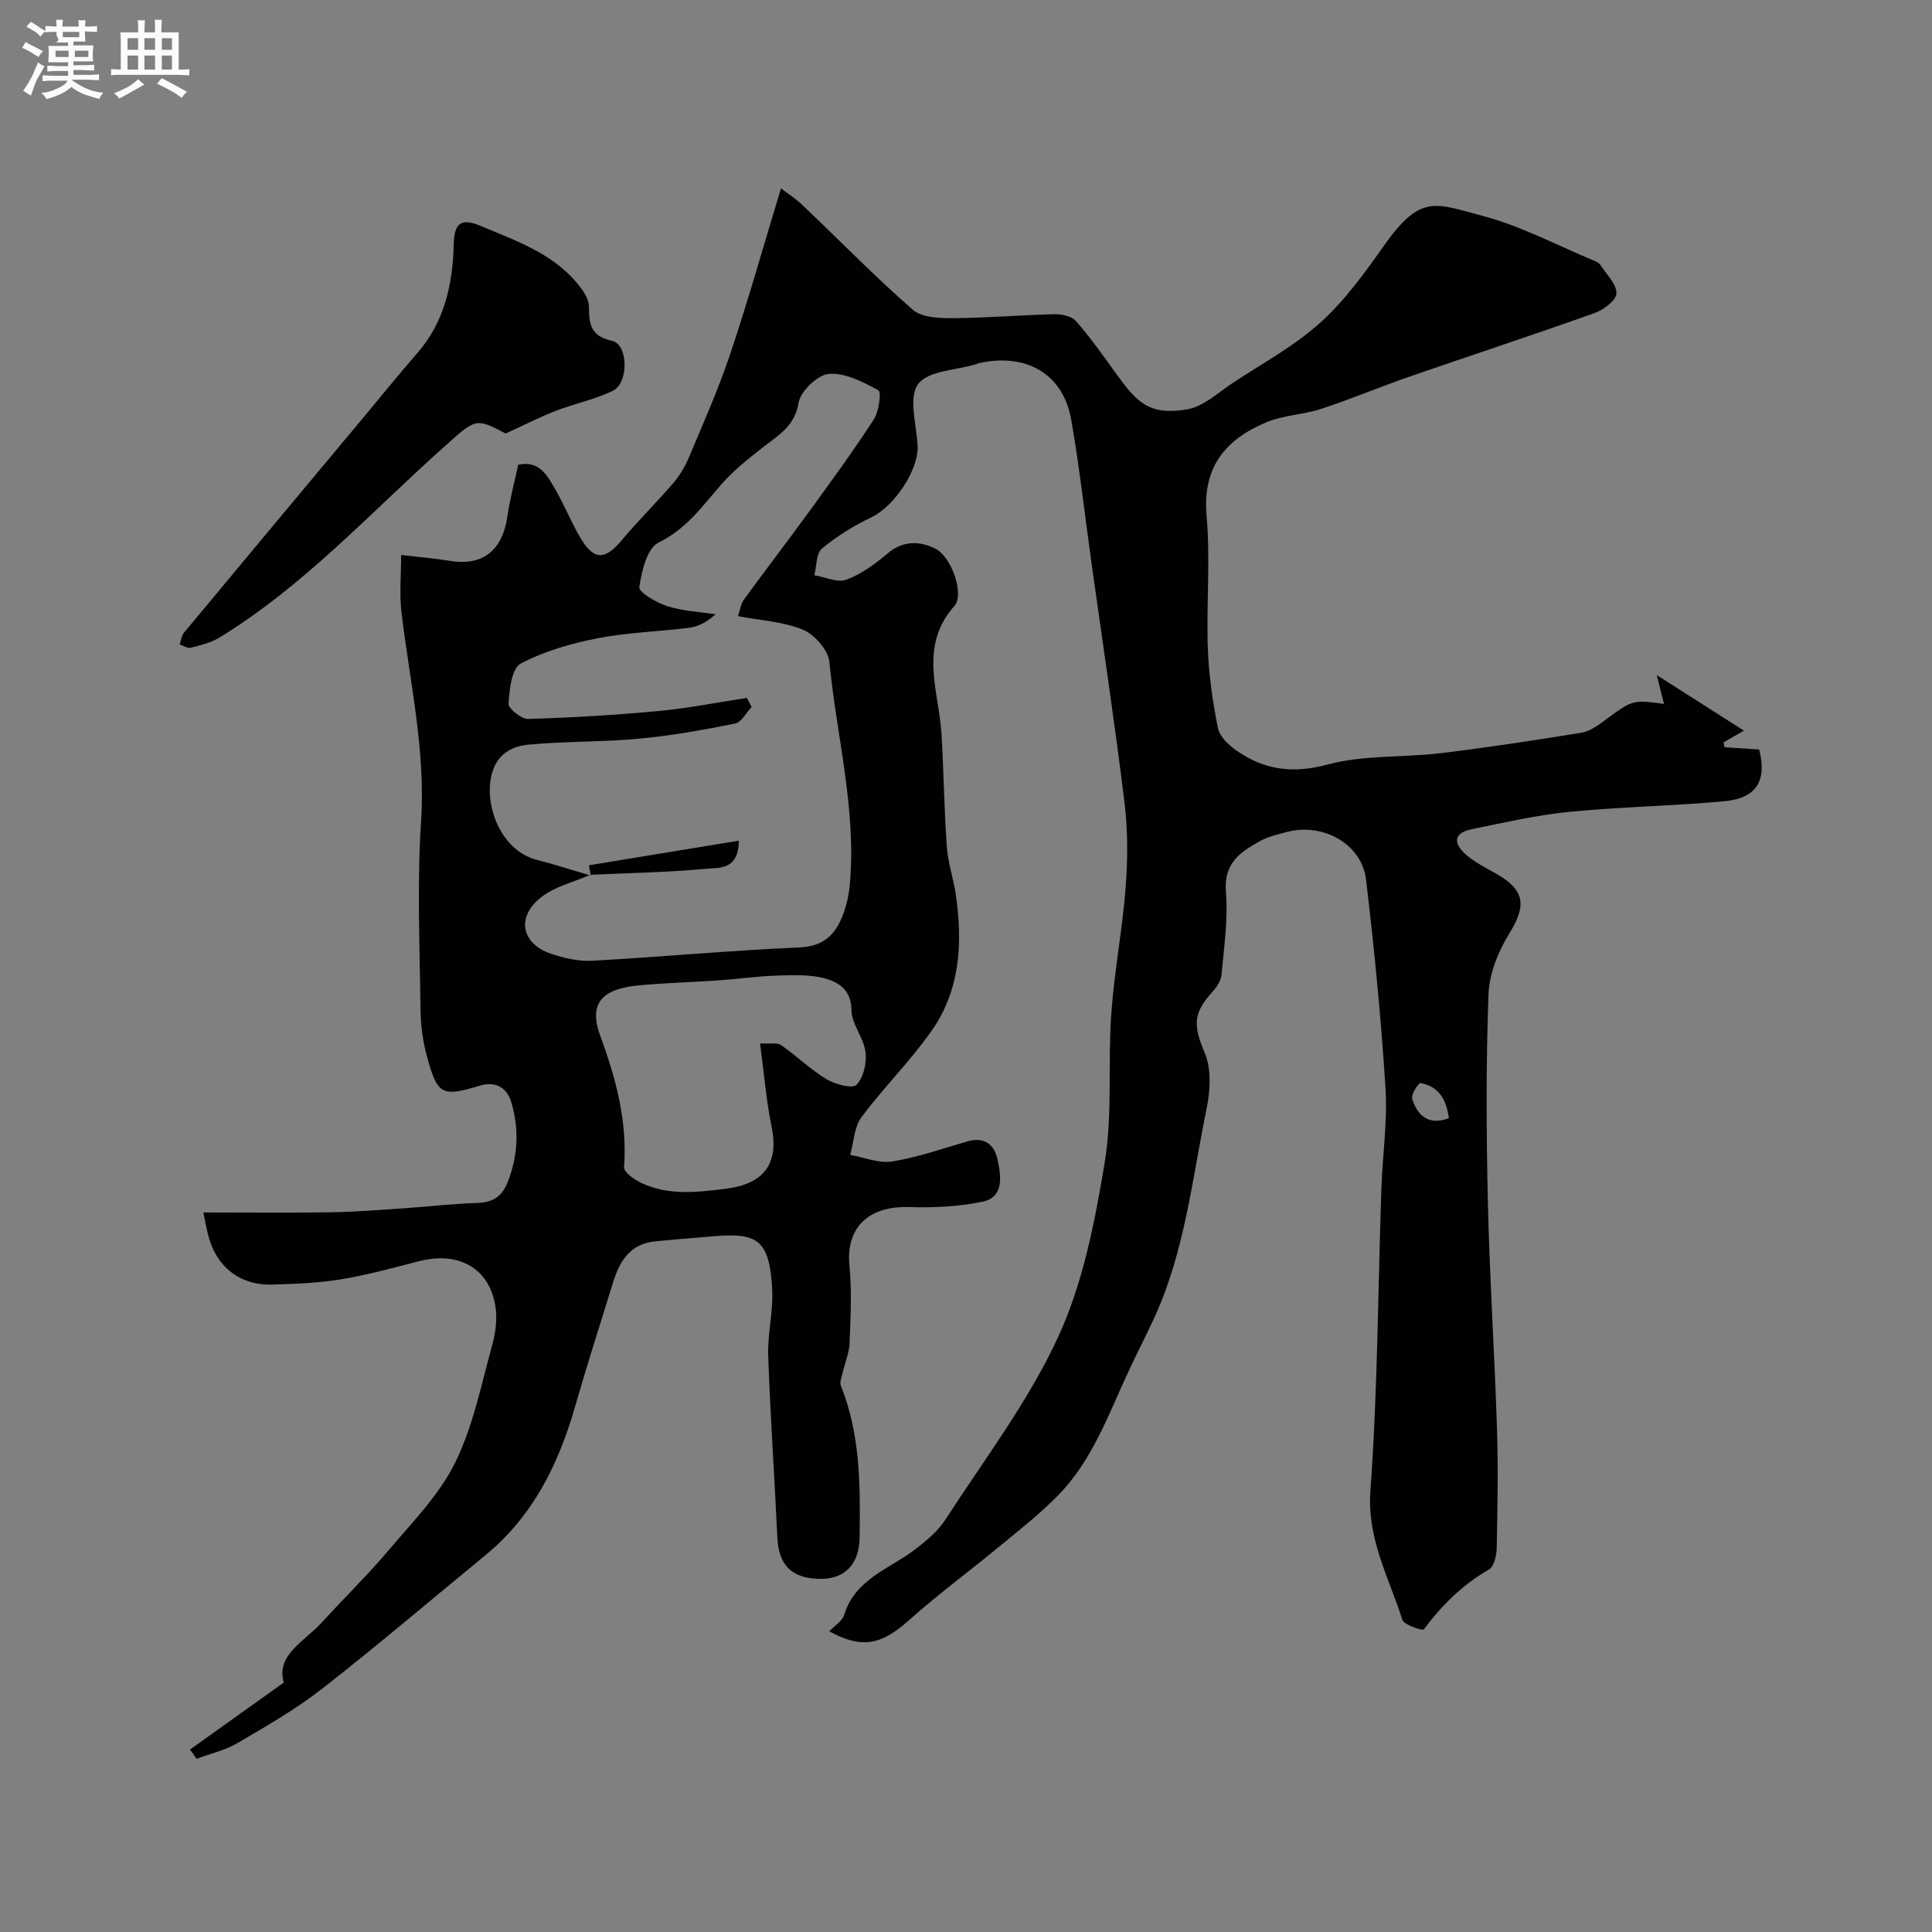 <svg enable-background="new 0 0 400 400" viewBox="0 0 400 400" xmlns="http://www.w3.org/2000/svg"><rect x="0" y="0" width="400" height="400" fill="#808080" stroke="none"/><path d="m6.8 9.5c.6.3 1.3.7 2.1 1.1-.4.4-.7.8-.9 1.2-.7-.4-1.3-.8-1.8-1.1s-1.1-.6-1.6-.8c.2-.4.5-.8.7-1.2.4.2.8.5 1.5.8zm.9 6.9c-.3.6-.5 1.1-.7 1.7s-.4 1.1-.6 1.7c-.6-.4-1.1-.7-1.6-1 .7-1 1.2-1.8 1.5-2.4.3-.5.6-1.1.8-1.7.3-.6.5-1.2.8-1.8.3.3.8.6 1.3.8-.7 1.3-1.2 2.2-1.5 2.7zm.1-11c.4.3 1 .7 1.7 1.1-.5.2-.8.6-1.1 1.1-.5-.6-1-1-1.4-1.2s-.9-.6-1.5-.8c.2-.4.5-.7.9-1.1.5.3.9.6 1.4.9zm10.5 13.1c1 .4 2 .6 3.1.7-.4.4-.7.8-.8 1.3-.9-.2-1.9-.6-3-.9-1-.4-2-.9-2.8-1.6-.5.4-1.1.9-1.9 1.3s-1.9.9-3.3 1.2c-.1-.3-.5-.8-1.1-1.3 1 0 2.1-.3 3.2-.8 1.2-.5 1.9-1 2.3-1.7h-3.2c-.4 0-1 0-2 .1v-1.2c1 0 1.7.1 2 .1h3.3v-1h-2.3c-.2 0-.9 0-2 .1v-1.2c1.2 0 1.9.1 2 .1h2.3v-.8h-4.1c0-.7.1-1.2.1-1.6 0-.5 0-1.1-.1-1.8h4.1v-.7h-2.5c1-.6.1-1.1.1-1.6v-.6h-.5c-.4 0-1 0-1.8.1v-1.3c1.2 0 1.9.1 2.1.1h.2c0-.3 0-.8-.1-1.4h1.4c0 .6-.1 1-.1 1.4h3.4c0-.4 0-.8-.1-1.3h1.5c0 .4-.1.9-.1 1.3.7 0 1.5 0 2.5-.1v1.2c-1 0-1.8-.1-2.5-.1v.6c0 .3 0 .8.1 1.5h-2.5v.8h4.1c0 .7-.1 1.3-.1 1.8s0 1 .1 1.5h-4.1v.8h1.4c.8 0 1.8 0 2.9-.1v1.2c-1 0-1.9-.1-2.8-.1h-1.5v1h3.2c.3 0 1 0 2.1-.1v1.2c-1.1 0-1.8-.1-2.1-.1h-3.4l-.1.1c1.4 1 2.4 1.5 3.4 1.9zm-4.1-6.7v-1.3h-2.7v1.3zm2.2-4.1v-1.1h-3.4v1.1zm1.9 4.1v-1.3h-2.8v1.3z" fill="#fcfafa"/><path d="m37 6.7v2.3 5.4c1 0 1.8 0 2.2-.1v1.3c-.6 0-1.5-.1-2.5-.1h-11.9c-.7 0-1.3 0-1.8.1v-1.3c.5 0 1.1.1 2 .1v-5.2c0-1 0-1.8-.1-2.5h3.7c0-1.3 0-2.1-.1-2.5h1.5c0 .4-.1 1.3-.1 2.5h2.2c0-1.2 0-2.1-.1-2.6h1.5c0 .4-.1 1.3-.1 2.6zm-12.3 13.7c-.3-.4-.7-.8-1.1-1.1 1.1-.4 2.1-.9 2.9-1.3.8-.5 1.5-1 2.1-1.6.4.4.9.8 1.3 1.1-2.5 1.4-4.2 2.4-5.2 2.9zm3.9-10.1v-2.4h-2.2v2.4zm0 4.1v-2.9h-2.2v2.9zm3.5-4.1v-2.4h-2.2v2.4zm0 4.1v-2.9h-2.2v2.9zm.4 2.9 1-1.1c.6.3 1.4.7 2.5 1.3s2 1.1 2.7 1.5c-.4.4-.8.8-1.1 1.3-.8-.8-2.5-1.7-5.1-3zm3.1-7v-2.4h-2.1v2.4zm0 4.1v-2.9h-2.1v2.9z" fill="#fcfafa"/><g fill="#010100"><path d="m39.34 362.22c6.23-4.45 12.46-8.9 19.41-13.86-1.65-5.75 4.27-8.49 7.93-12.5 4.62-5.07 9.54-9.87 13.96-15.1 4.86-5.76 10.36-11.34 13.61-17.96 3.71-7.56 5.4-16.15 7.67-24.37.72-2.59 1.07-5.54.62-8.16-1.33-7.78-7.65-11.23-15.76-9.16-5.34 1.37-10.68 2.85-16.11 3.75-4.7.77-9.51.96-14.28 1.1-6.87.19-11.76-3.79-13.37-10.55-.3-1.25-.53-2.52-.92-4.38 8.9 0 17.65.1 26.39-.04 5.02-.08 10.03-.48 15.05-.82 5.08-.34 10.15-.96 15.23-1.11 3.21-.1 5.13-1.26 6.33-4.29 2.19-5.55 2.42-11.23.69-16.77-.81-2.6-3.01-4.29-6.53-3.21-7.8 2.39-8.71 1.86-10.87-6.09-.85-3.13-1.3-6.45-1.33-9.69-.15-13-.73-26.04.12-38.98.96-14.75-2.36-28.89-4.06-43.28-.44-3.75-.07-7.59-.07-11.85 3.68.44 6.9.69 10.08 1.22 6.19 1.04 10.8-1.55 11.9-9.13.51-3.53 1.45-7 2.26-10.77 4.45-.96 6.08 2.35 7.75 5.23 1.88 3.25 3.27 6.8 5.19 10.02 2.74 4.58 5.05 4.49 8.45.43 3.39-4.05 7.17-7.78 10.62-11.78 1.34-1.56 2.48-3.39 3.28-5.29 3-7.15 6.17-14.25 8.62-21.59 3.71-11.07 6.87-22.31 10.49-34.23 1.02.78 2.88 1.96 4.44 3.44 7.62 7.24 14.96 14.79 22.87 21.69 1.88 1.65 5.54 1.74 8.38 1.73 6.93-.04 13.86-.65 20.8-.81 1.54-.04 3.65.36 4.55 1.38 3.01 3.42 5.65 7.17 8.32 10.87 4.36 6.05 6.89 8.76 14.74 7.44 3.4-.57 6.44-3.5 9.53-5.53 6.13-4.03 12.7-7.6 18.09-12.47 5.1-4.6 9.24-10.4 13.25-16.06 7.5-10.58 10.51-8.58 20.26-6.01 8.02 2.12 15.54 6.15 23.27 9.36.45.18.94.48 1.19.87 1.24 1.92 3.32 3.9 3.29 5.83-.02 1.41-2.64 3.4-4.49 4.06-12.71 4.54-25.54 8.74-38.3 13.16-6.15 2.13-12.15 4.66-18.33 6.69-3.68 1.21-7.77 1.29-11.31 2.76-8.44 3.51-13.32 9.23-12.43 19.36.81 9.09-.07 18.32.26 27.48.2 5.54 1.01 11.09 2.1 16.53.35 1.74 2.22 3.49 3.83 4.62 5.76 4.01 11.65 4.83 18.86 2.89 7.49-2.02 15.65-1.42 23.46-2.36 9.73-1.17 19.42-2.66 29.09-4.23 1.68-.27 3.32-1.43 4.74-2.48 5.85-4.33 5.81-4.37 12.36-3.48-.36-1.42-.7-2.79-1.49-5.97 6.53 4.16 12.01 7.65 18.04 11.5-2.21 1.27-3.23 1.86-4.24 2.44.08.33.15.67.23 1 2.39.15 4.78.3 7.17.46 1.65 6.47-.54 10.12-7.29 10.73-10.66.97-21.41 1.14-32.06 2.19-6.77.67-13.46 2.22-20.14 3.58-4.21.86-3.61 3.25-1.06 5.41 1.85 1.56 4.1 2.66 6.22 3.88 5.87 3.36 6.14 6.56 2.63 12.25-2.3 3.72-4.18 8.34-4.34 12.63-.53 14.31-.46 28.66-.13 42.99.36 15.71 1.39 31.4 1.89 47.11.26 8.18.1 16.38-.06 24.56-.03 1.54-.55 3.84-1.61 4.45-5.48 3.14-9.75 7.4-13.49 12.4-.24.32-4.1-.91-4.44-2-2.77-8.73-7.34-16.71-6.61-26.72 1.51-20.81 1.56-41.72 2.27-62.58.24-6.94 1.29-13.91.85-20.79-.91-14.42-2.32-28.83-4.03-43.18-.87-7.34-8.93-11.81-16.36-9.83-1.87.5-3.84.93-5.51 1.85-4.09 2.25-7.63 4.58-7.14 10.52.47 5.7-.39 11.53-.92 17.28-.12 1.29-1.13 2.65-2.06 3.68-3.98 4.37-3.66 7-1.37 12.51 1.38 3.31 1.11 7.74.36 11.42-2.98 14.48-4.49 29.35-10.7 43.02-1.68 3.69-3.55 7.29-5.27 10.96-4.28 9.12-7.61 18.83-14.87 26.2-3.63 3.69-7.75 6.93-11.76 10.24-6.37 5.26-13.04 10.17-19.19 15.66-5.59 4.98-9.64 5.82-16.33 2.16 1.06-1.13 2.67-2.09 3.08-3.42 2.31-7.47 9.42-9.5 14.74-13.59 2.28-1.75 4.64-3.7 6.18-6.07 8.06-12.46 17.19-24.46 23.36-37.82 5.16-11.17 7.61-23.84 9.65-36.12 1.66-10.04.64-20.5 1.36-30.74.62-8.82 2.32-17.56 2.99-26.37.45-5.83.45-11.8-.26-17.6-2.03-16.54-4.52-33.03-6.83-49.53-1.38-9.88-2.47-19.82-4.2-29.64-1.66-9.46-9.32-13.86-19.16-11.65-.16.04-.3.14-.46.19-4.18 1.27-10.02 1.33-12.08 4.15-2.03 2.78-.32 8.35-.09 12.69.27 5.03-4.82 12.6-9.54 14.86-3.64 1.74-7.17 3.91-10.26 6.48-1.22 1.01-1.09 3.64-1.58 5.53 2.25.37 4.82 1.6 6.67.91 3.12-1.17 5.99-3.31 8.59-5.5 3.21-2.7 6.74-2.47 9.82-.9 3.37 1.72 6.02 9.47 3.92 11.84-7.48 8.42-3.19 17.64-2.66 26.65.45 7.75.54 15.53 1.09 23.27.24 3.32 1.39 6.57 1.87 9.89 1.43 9.9.92 19.67-4.98 28.1-4.41 6.3-9.98 11.78-14.57 17.96-1.52 2.05-1.59 5.16-2.32 7.79 2.9.51 5.93 1.8 8.68 1.36 5.26-.85 10.37-2.64 15.52-4.14 3.69-1.07 5.69.67 6.36 3.99.7 3.42 1.25 7.57-3.24 8.5-4.94 1.02-10.15 1.24-15.22 1.09-8.3-.24-13.04 4.23-12.26 12.16.52 5.28.23 10.66.03 15.99-.08 2.02-.95 4-1.4 6.01-.21.94-.71 2.07-.4 2.85 4.08 10.16 4.02 20.81 3.87 31.47-.08 5.42-3.05 8.53-8.05 8.5-5.98-.03-8.71-2.78-8.98-8.59-.58-12.53-1.46-25.05-1.89-37.58-.16-4.58 1.07-9.22.82-13.79-.56-10.51-3.18-11.76-12.57-10.94-3.92.34-7.84.63-11.75 1.03-4.98.51-7.21 3.97-8.55 8.27-2.7 8.69-5.47 17.36-7.99 26.1-3.43 11.91-8.75 22.6-18.55 30.63-11.22 9.2-22.25 18.62-33.68 27.55-5.48 4.28-11.59 7.78-17.6 11.31-2.58 1.51-5.64 2.2-8.49 3.26-.42-.65-.89-1.29-1.35-1.92zm82.99-180.93-.16-.16c-3.49 1.55-7.5 2.46-10.34 4.8-4.99 4.09-3.79 9.48 2.21 11.52 2.74.93 5.77 1.62 8.62 1.46 14.3-.79 28.58-2.14 42.89-2.76 4.36-.19 6.86-2.09 8.45-5.51 1.07-2.3 1.71-4.93 1.94-7.46 1.41-15.6-2.74-30.75-4.22-46.11-.24-2.45-3.04-5.67-5.43-6.67-4.06-1.7-8.75-1.93-13.5-2.83.46-1.34.59-2.55 1.21-3.4 4.42-6.07 9-12.03 13.42-18.1 4.6-6.33 9.22-12.65 13.48-19.21 1.07-1.65 1.61-5.7.97-6.05-3.17-1.73-6.9-3.67-10.26-3.4-2.34.19-5.87 3.58-6.27 5.98-.81 4.88-4.17 6.7-7.35 9.2-3.03 2.38-6.12 4.8-8.63 7.68-3.92 4.49-7.22 9.24-13.01 12.06-2.37 1.15-3.53 5.93-3.98 9.23-.14 1.08 3.55 3.23 5.8 3.94 3.18 1.02 6.63 1.16 9.97 1.68-1.75 1.58-3.52 2.54-5.38 2.78-6.33.82-12.77.96-19.01 2.18-5.49 1.08-11.07 2.67-15.96 5.26-1.85.98-2.32 5.38-2.5 8.28-.06 1.02 2.65 3.21 4.04 3.17 9.05-.27 18.1-.81 27.12-1.65 6.09-.57 12.13-1.79 18.19-2.71.33.63.66 1.26.98 1.89-1.14 1.19-2.13 3.17-3.45 3.43-6.55 1.32-13.16 2.5-19.8 3.12-7.59.71-15.26.53-22.85 1.23-3.38.31-6.45 1.78-7.63 5.83-1.83 6.26 1.58 16.01 9.17 18.01 3.78.97 7.52 2.18 11.27 3.29zm35.03 34.73c2.16.14 3.56-.19 4.35.35 3.21 2.24 6.06 5.04 9.39 7.05 1.79 1.08 5.38 2.05 6.23 1.18 1.47-1.5 2.15-4.57 1.86-6.81-.39-2.98-2.88-5.78-2.91-8.68-.04-4.11-2.58-5.71-5.37-6.5-3.11-.88-6.59-.73-9.9-.63-4.09.12-8.17.71-12.26 1-5.58.39-11.18.51-16.75 1.06-7.29.73-10.21 3.66-7.73 10.41 3.29 8.94 5.62 17.67 4.94 27.22-.07 1.03 2.17 2.6 3.64 3.28 5.57 2.59 11.32 1.91 17.28 1.19 7.88-.95 11.21-5.05 9.63-12.81-1.13-5.55-1.58-11.24-2.4-17.31zm142.62 15.49c-.49-3.7-1.99-6.57-5.88-7.28-.41-.07-2 2.42-1.72 3.29 1.11 3.49 3.4 5.56 7.6 3.99z"/><path d="m104.69 89.75c-6.35-3.34-6.16-3.13-13.12 3.1-15.05 13.47-28.76 28.54-46.19 39.18-1.74 1.06-3.87 1.56-5.88 2.08-.66.17-1.52-.43-2.3-.68.28-.81.36-1.79.87-2.41 12.33-14.85 24.72-29.67 37.09-44.49 3.73-4.47 7.39-9.02 11.22-13.4 5.71-6.53 7.37-14.4 7.57-22.68.1-4.23 1.52-5.38 5.5-3.7 7.78 3.28 15.91 5.99 21.12 13.3.71 1 1.37 2.32 1.37 3.49 0 3.53.33 6.06 4.79 7.03 3.33.72 3.49 8.68.19 10.31-3.7 1.83-7.89 2.66-11.78 4.15-3.08 1.18-6.02 2.7-10.45 4.72z"/><path d="m122.33 181.29c-.14-.71-.27-1.42-.41-2.14 10.19-1.68 20.38-3.35 31.05-5.1-.04 6.14-4.14 5.58-6.65 5.81-8.02.74-16.1.88-24.15 1.26 0 .01.16.17.16.17z"/></g></svg>